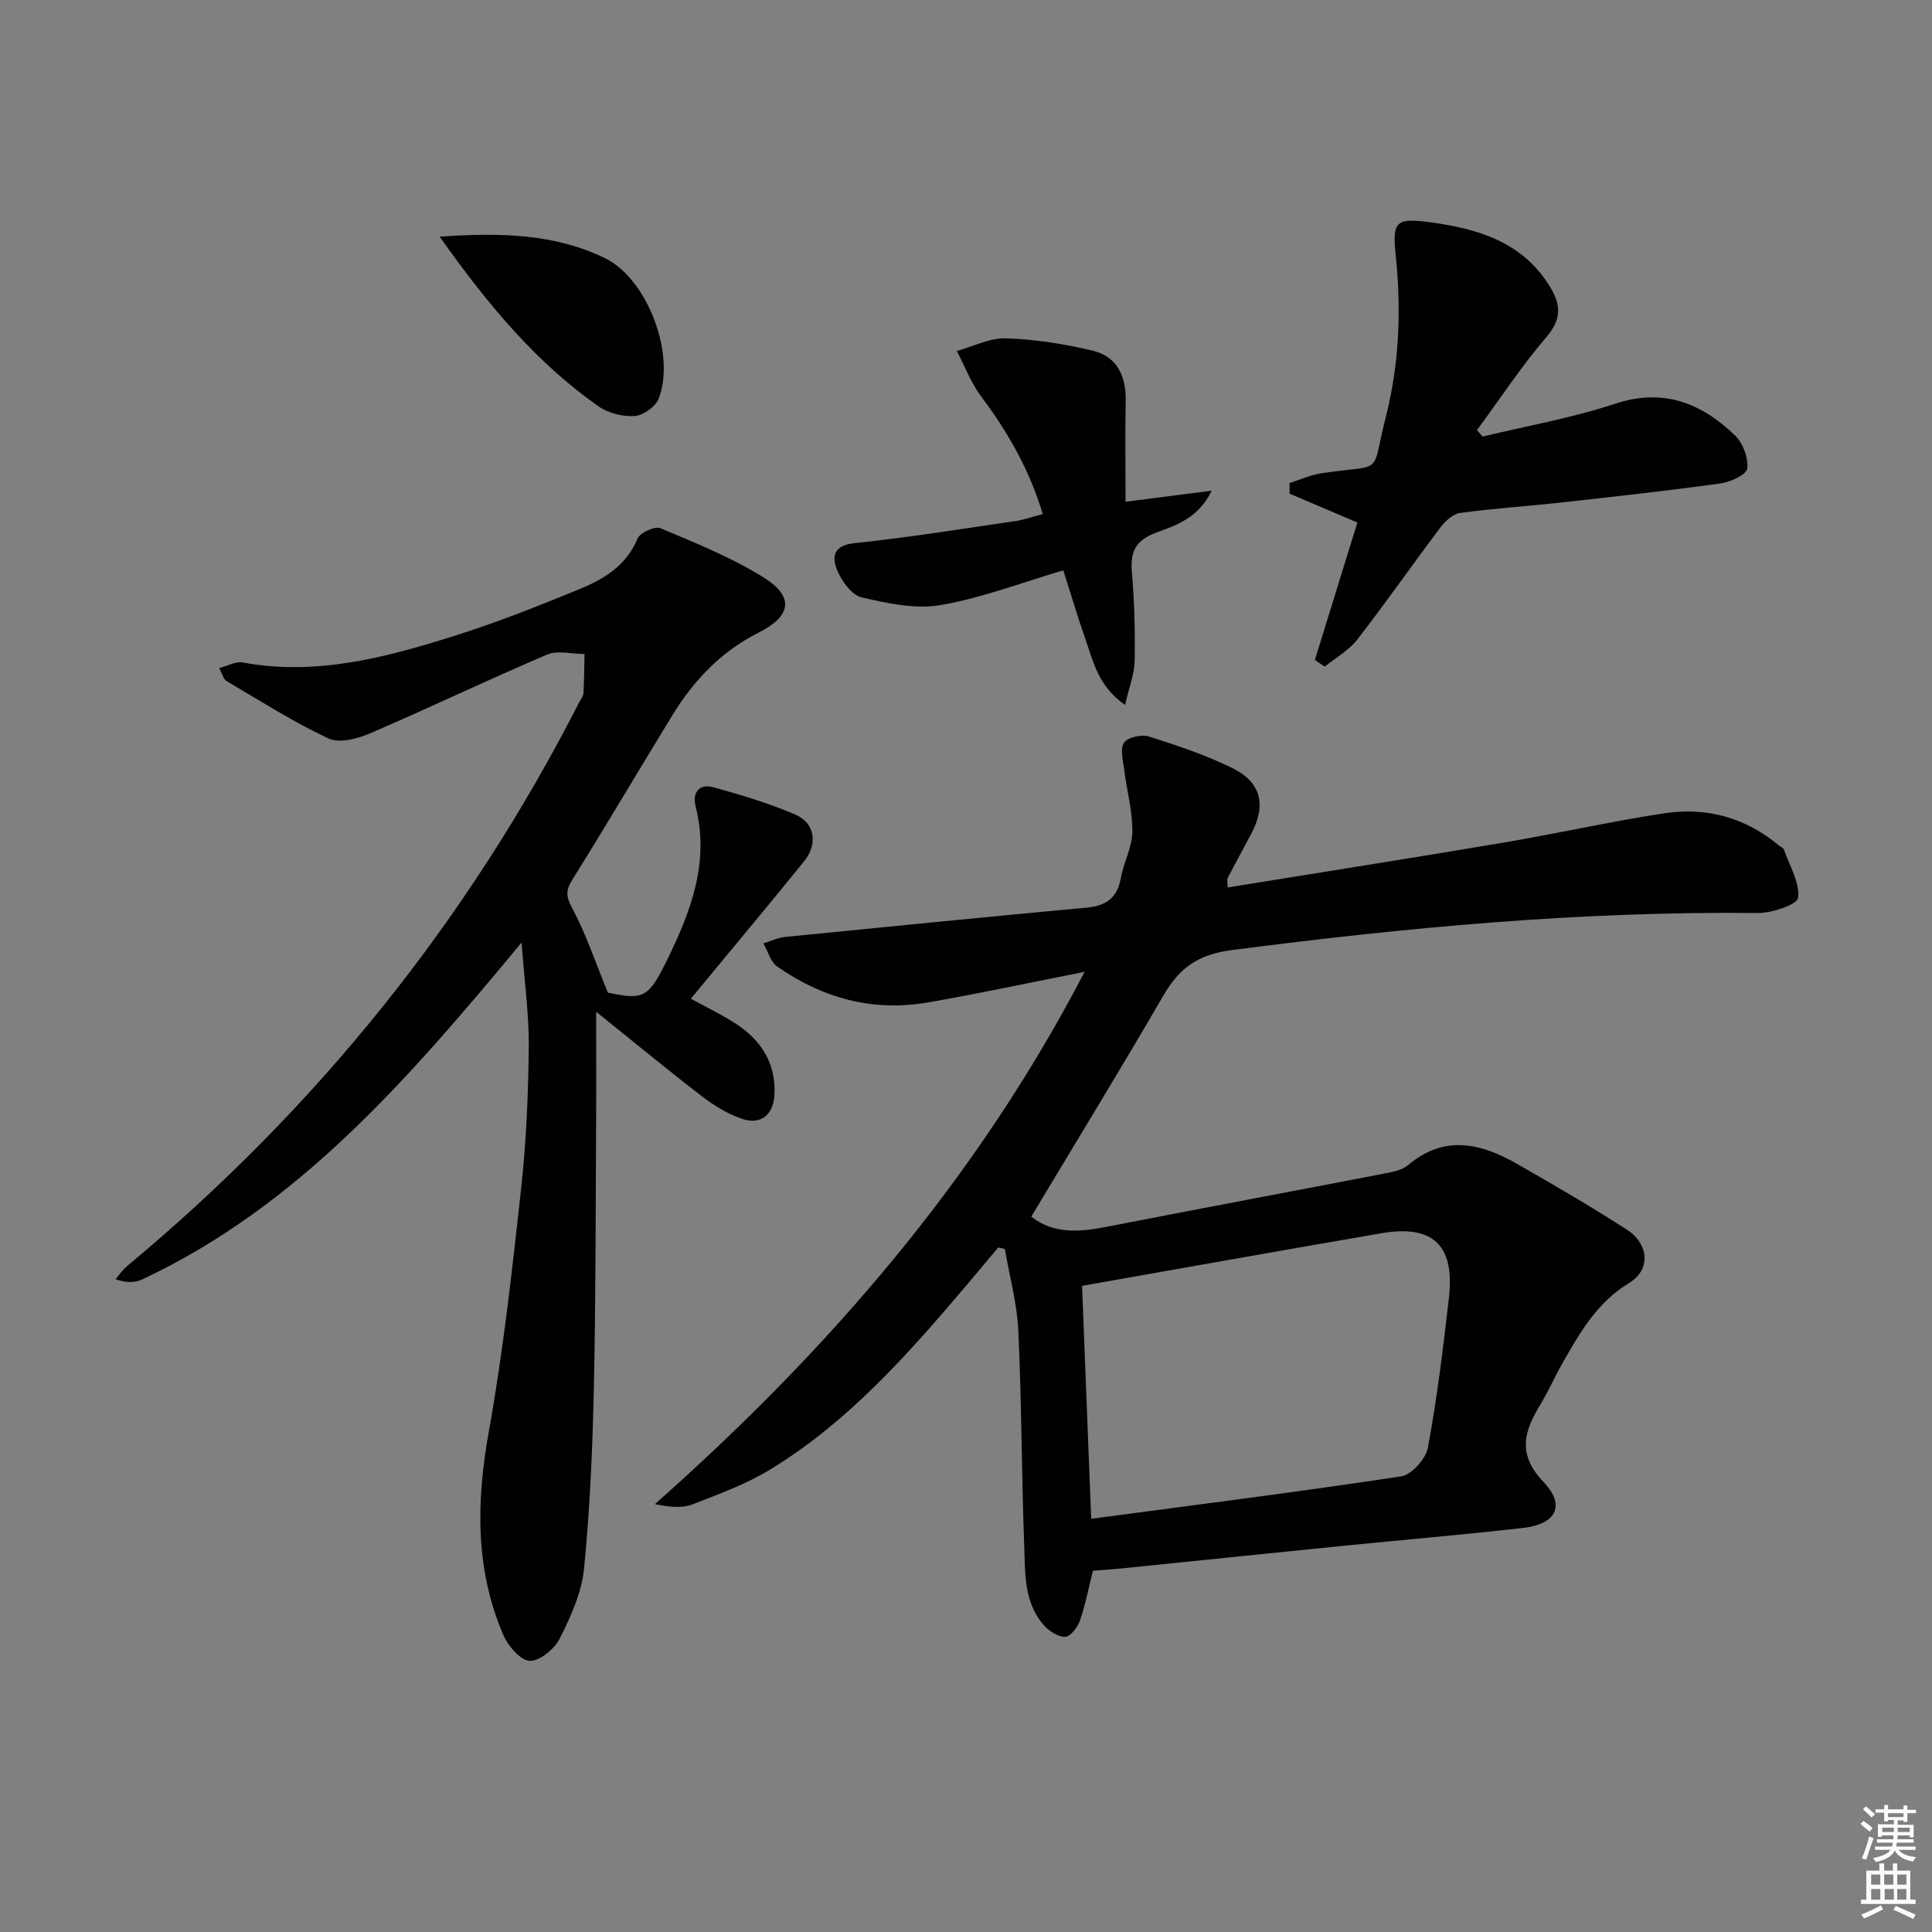 <svg enable-background="new 0 0 400 400" viewBox="0 0 400 400" xmlns="http://www.w3.org/2000/svg"><rect x="0" y="0" width="400" height="400" fill="#808080" stroke="none"/><path d="m385.2 377.6.6-.6c.6.4 1.3.9 1.9 1.5l-.6.7c-.8-.6-1.4-1.1-1.9-1.6zm.3 7.1c.6-1.4 1.1-2.9 1.5-4.5.3.1.6.3.9.4-.5 1.4-1 2.9-1.5 4.4l-.9-.2zm.2-10.1.6-.6c.7.5 1.3 1.1 1.9 1.6l-.7.7c-.6-.6-1.2-1.2-1.8-1.7zm8.4-.8h.8v.9h1.8v.7h-1.8v1.8h-.8v-.3h-1.2v.9h3.3v2.6h-.8v-.4h-2.5c0 .3 0 .6-.1.8h3.4v.7h-3.5c0 .3-.1.6-.1.8h4v.7h-3.5c.7.9 1.9 1.3 3.6 1.5-.2.2-.4.5-.6.9-1.9-.3-3.2-1.1-3.8-2.3-.5 1.1-1.8 2-3.9 2.4-.2-.3-.4-.5-.6-.8 1.9-.4 3.1-.9 3.6-1.7h-3.2v-.7h3.5c.1-.2.1-.5.2-.8h-3.3v-.7h3.4c0-.2 0-.5 0-.8h-2.4v.3h-.8v-2.6h3.3v-.9h-1.2v.3h-.8v-1.8h-1.8v-.7h1.8v-.9h.8v.9h3.2zm-4.4 5.5h2.4c0-.3 0-.6 0-.9h-2.4zm1.2-3.1h3.2v-.8h-3.2zm4.4 2.2h-2.4v.9h2.5v-.9z" fill="#fcfafa"/><path d="m389.2 385.8h.9v1.5h1.8v-1.5h.9v1.5h2.7v6h1.1v.9h-11.3v-.9h1.1v-6h2.7v-1.5zm.2 8.7.5.8c-1.2.6-2.5 1.3-4 1.9-.2-.3-.3-.6-.6-.8 1.6-.6 3-1.3 4.1-1.9zm-2-4.3h1.9v-2.1h-1.9zm0 3.1h1.9v-2.2h-1.9zm2.7-3.1h1.9v-2.1h-1.9zm.1 3.1h1.9v-2.2h-1.9zm2.3 1.3c1.4.6 2.7 1.2 4.1 1.8l-.5.9c-1.5-.7-2.8-1.4-4.1-1.9zm2.2-6.5h-1.9v2.1h1.9zm-1.9 5.2h1.9v-2.2h-1.9z" fill="#fcfafa"/><g fill="#010101"><path d="m226.28 325.21c-.91 3.6-1.56 7.04-2.69 10.31-.48 1.38-1.95 3.32-3.03 3.36-1.47.05-3.35-1.16-4.43-2.38-4.18-4.73-3.87-10.8-4.08-16.52-.55-14.8-.53-29.62-1.21-44.41-.26-5.69-1.83-11.33-2.8-16.99-.46-.1-.91-.2-1.37-.3-2.27 2.7-4.53 5.42-6.81 8.11-11.98 14.12-24.27 27.98-40.25 37.77-5.04 3.09-10.74 5.18-16.3 7.32-2.15.83-4.74.53-7.71-.07 35.79-31.72 66.57-67.13 88.96-110.21-11.42 2.25-21.91 4.52-32.48 6.35-11.37 1.97-21.8-.89-31.17-7.44-1.39-.97-1.92-3.16-2.85-4.79 1.5-.46 2.98-1.19 4.51-1.34 20.81-2.08 41.63-4.13 62.46-6.07 3.97-.37 6.3-2.02 7.03-6.12.58-3.25 2.36-6.41 2.38-9.62.03-4.31-1.17-8.63-1.71-12.96-.23-1.85-.87-4.27 0-5.47.82-1.12 3.62-1.73 5.14-1.25 5.82 1.83 11.68 3.8 17.15 6.47 6.1 2.97 7.2 7.63 4.08 13.58-1.62 3.08-3.31 6.12-4.9 9.21-.2.38-.03.96-.03 1.99 19.12-3.1 38.08-6.08 57.01-9.27 11.11-1.88 22.13-4.36 33.26-6.07 8.74-1.35 16.83.79 23.76 6.56.38.32 1 .55 1.14.95 1.18 3.33 3.3 6.8 2.93 9.97-.16 1.41-5.43 3.18-8.37 3.15-36.51-.4-72.7 2.98-108.85 7.67-7.09.92-10.88 3.73-14.19 9.42-8.91 15.36-18.2 30.51-27.35 45.77 4.67 3.69 10.09 3.19 15.75 2.08 19.2-3.76 38.43-7.34 57.63-11.05 1.61-.31 3.45-.69 4.63-1.69 7.53-6.39 15.11-4.53 22.61-.24 7.65 4.37 15.27 8.81 22.66 13.57 4.64 2.99 5.03 8.33.5 11.07-6.68 4.05-10.2 10.31-13.83 16.65-1.57 2.74-2.82 5.67-4.46 8.37-3.39 5.56-5.02 10.32.58 16.19 4.65 4.87 2.58 8.73-4.23 9.5-12.54 1.42-25.13 2.49-37.69 3.75-15.2 1.53-30.39 3.1-45.59 4.65-1.78.17-3.6.29-5.79.47zm-2.25-58.99c.62 15.74 1.26 32.08 1.89 48.23 21.82-2.91 43.03-5.58 64.15-8.78 2.18-.33 5.14-3.62 5.56-5.94 1.9-10.25 3.16-20.63 4.35-31 1.26-10.95-3.3-15.25-14.05-13.39-20.36 3.51-40.72 7.14-61.9 10.88z"/><path d="m107.99 195.14c-23.35 28.13-46.07 54.51-78.57 69.76-1.49.7-3.3.71-5.5-.05.79-.91 1.47-1.96 2.39-2.72 39.17-32.56 70.49-71.42 93.65-116.81.3-.59.81-1.18.84-1.79.15-2.7.16-5.41.22-8.12-2.61 0-5.57-.82-7.78.13-12.33 5.25-24.42 11.05-36.73 16.34-2.58 1.11-6.32 2.05-8.54 1-7.28-3.43-14.12-7.79-21.08-11.88-.59-.35-.8-1.36-1.52-2.67 1.86-.49 3.46-1.44 4.84-1.18 15.11 2.81 29.41-.96 43.55-5.4 8.86-2.78 17.53-6.21 26.13-9.74 5.09-2.08 9.78-4.86 12.11-10.51.5-1.22 3.59-2.62 4.74-2.14 7.3 3.08 14.77 6.06 21.44 10.25 6.36 3.99 5.59 7.99-1.08 11.34-7.66 3.85-13.39 9.8-17.82 17.02-6.95 11.34-13.69 22.81-20.74 34.08-1.45 2.32-1.37 3.56-.05 6.03 2.83 5.27 4.74 11.04 7.36 17.43 7.39 1.55 8.39 1.17 12.33-6.89 4.86-9.97 8.76-20.14 5.85-31.61-.74-2.9.69-4.86 3.76-4 5.72 1.61 11.48 3.3 16.92 5.66 4.04 1.76 4.65 6.12 1.77 9.66-7.64 9.42-15.43 18.73-23.45 28.44 3.01 1.64 5.9 3.06 8.64 4.74 5.63 3.46 9.03 8.3 8.67 15.19-.22 4.13-2.85 6.27-6.73 4.94-2.92-1-5.71-2.7-8.18-4.59-6.96-5.34-13.73-10.93-22-17.57 0 8.59.04 15.81-.01 23.03-.11 18.33-.07 36.66-.47 54.98-.27 12.44-.81 24.91-2.03 37.29-.49 4.96-2.74 9.91-5.02 14.45-1.09 2.17-4.19 4.73-6.24 4.62-1.96-.1-4.51-3.12-5.49-5.42-5.81-13.61-5.57-27.57-2.97-42.02 2.99-16.63 4.84-33.48 6.69-50.29 1.07-9.73 1.48-19.57 1.59-29.36.05-6.72-.89-13.45-1.49-21.62z"/><path d="m306.96 90.39c9.13-2.21 18.46-3.83 27.35-6.78 10.07-3.34 17.92-.17 24.89 6.53 1.65 1.58 2.8 4.65 2.55 6.86-.14 1.26-3.47 2.81-5.52 3.09-11.01 1.52-22.07 2.74-33.12 3.96-6.93.77-13.9 1.21-20.81 2.15-1.48.2-3.08 1.68-4.07 2.99-5.8 7.69-11.31 15.61-17.21 23.21-1.75 2.26-4.47 3.77-6.75 5.62-.68-.46-1.36-.92-2.04-1.38 2.94-9.52 5.88-19.03 8.8-28.46-4.82-2.05-9.42-4.01-14.03-5.97 0-.74 0-1.47-.01-2.21 2.26-.7 4.47-1.72 6.78-2.05 13.13-1.91 9.99.77 13.15-11.63 2.81-11.05 3.22-22.25 2.03-33.61-.73-6.94.16-7.62 7.1-6.7 9.93 1.33 19.25 4.08 24.92 13.46 2.18 3.6 2.37 6.59-.74 10.23-5.22 6.11-9.67 12.87-14.44 19.36.39.44.78.88 1.17 1.33z"/><path d="m215.89 106.42c-2.75-9.15-7.21-16.96-12.74-24.32-2.12-2.82-3.39-6.27-5.05-9.43 3.41-.94 6.84-2.74 10.21-2.62 6.02.2 12.1 1.15 17.97 2.57 4.93 1.19 6.87 5.18 6.78 10.25-.12 6.79-.03 13.58-.03 21.01 5.98-.77 11.39-1.46 17.84-2.29-2.77 5.72-7.4 7.16-11.48 8.68-4.21 1.57-5.41 3.86-5.05 8.11.52 6.11.69 12.28.58 18.42-.05 2.76-1.16 5.49-1.99 9.16-5.54-3.89-6.53-8.86-8.13-13.41-1.64-4.67-3.05-9.43-4.66-14.47-8.55 2.52-16.81 5.71-25.37 7.19-5.24.91-11.05-.35-16.38-1.59-2.06-.48-4.12-3.35-5.05-5.6-1.13-2.72-.88-5.17 3.58-5.63 11.19-1.16 22.31-2.97 33.44-4.59 1.74-.26 3.45-.89 5.53-1.44z"/><path d="m91.03 49c12.63-.88 23.82-.62 34.26 4.47 8.73 4.26 14.66 19.87 11.08 29.06-.65 1.67-3.19 3.48-4.97 3.6-2.47.17-5.48-.59-7.51-2.01-13.02-9.17-23.01-21.2-32.86-35.12z"/></g></svg>